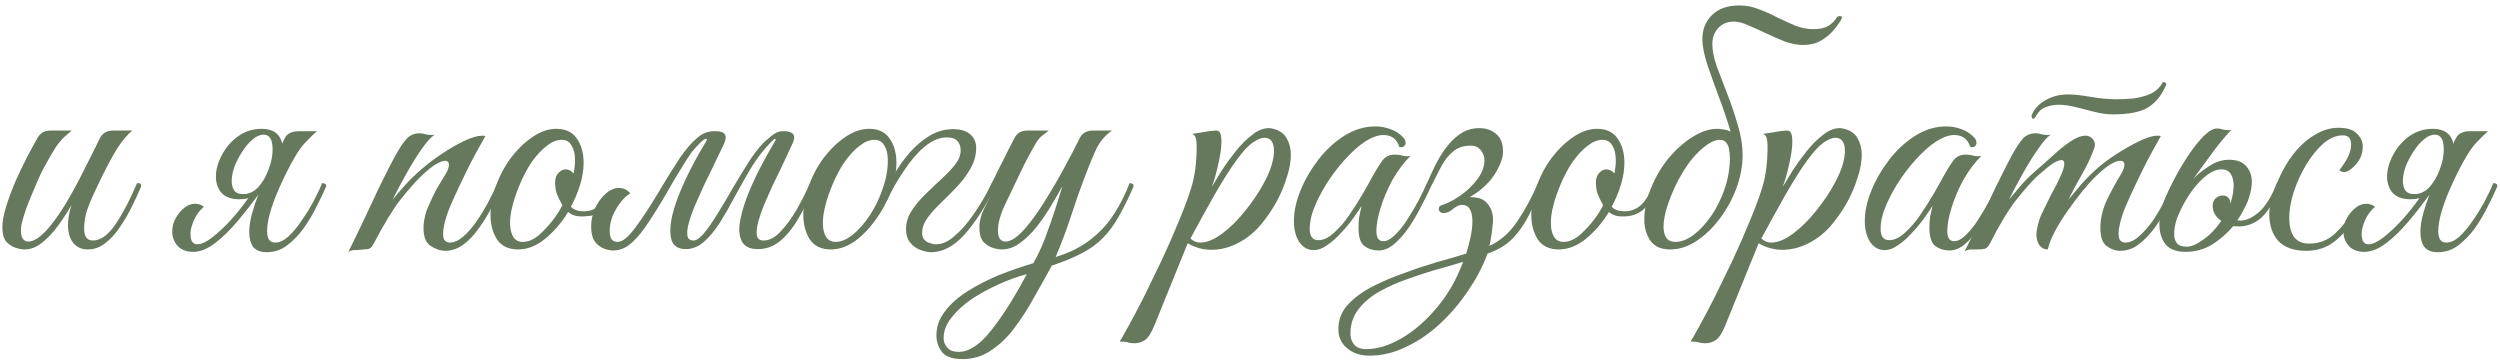 <?xml version="1.0" encoding="UTF-8"?> <svg xmlns="http://www.w3.org/2000/svg" width="451" height="65" viewBox="0 0 451 65" fill="none"><path d="M4.456 45C4.001 45 3.443 44.897 2.782 44.69C2.162 44.483 1.604 44.111 1.108 43.574C0.653 42.995 0.426 42.148 0.426 41.032C0.426 39.957 0.653 38.697 1.108 37.25C1.563 35.803 2.121 34.295 2.782 32.724C3.485 31.153 4.187 29.686 4.89 28.322C5.634 26.917 6.254 25.78 6.75 24.912C7.246 24.003 8.031 23.548 9.106 23.548H12.95C12.495 23.92 12.041 24.313 11.586 24.726C11.131 25.139 10.615 25.759 10.036 26.586C9.499 27.413 8.796 28.632 7.928 30.244C7.556 30.905 7.143 31.773 6.688 32.848C6.233 33.881 5.779 34.956 5.324 36.072C4.869 37.188 4.497 38.242 4.208 39.234C3.919 40.185 3.774 40.949 3.774 41.528C3.774 42.892 4.229 43.574 5.138 43.574C6.13 43.574 7.329 42.768 8.734 41.156C9.891 39.792 11.028 38.159 12.144 36.258C13.26 34.357 14.314 32.393 15.306 30.368C16.339 28.343 17.249 26.524 18.034 24.912C18.489 24.003 19.295 23.548 20.452 23.548H23.862C22.953 24.292 22.023 25.408 21.072 26.896C20.163 28.384 19.15 30.285 18.034 32.6C17.745 33.22 17.373 34.005 16.918 34.956C16.463 35.907 16.05 36.919 15.678 37.994C15.347 39.069 15.182 40.143 15.182 41.218C15.182 42.665 15.699 43.388 16.732 43.388C18.137 43.388 19.501 42.417 20.824 40.474C22.147 38.531 23.449 36.051 24.73 33.034C25.061 33.034 25.247 33.055 25.288 33.096C25.371 33.137 25.433 33.303 25.474 33.592C25.019 34.708 24.461 35.927 23.8 37.25C23.18 38.531 22.457 39.771 21.63 40.97C20.845 42.169 19.956 43.14 18.964 43.884C18.013 44.628 16.959 45 15.802 45C14.769 45 13.921 44.628 13.26 43.884C12.599 43.099 12.268 42.003 12.268 40.598C12.268 39.482 12.475 38.283 12.888 37.002C12.185 38.242 11.379 39.482 10.47 40.722C9.561 41.962 8.589 42.995 7.556 43.822C6.523 44.607 5.489 45 4.456 45Z" fill="#66795D"></path><path d="M35.601 44.07C36.304 44.07 37.172 43.677 38.205 42.892C39.28 42.065 40.396 41.032 41.553 39.792C42.711 38.511 43.785 37.167 44.777 35.762C44.281 35.886 43.765 35.948 43.227 35.948C41.739 35.948 40.644 35.555 39.941 34.77C39.28 33.985 38.949 33.013 38.949 31.856C38.949 30.616 39.301 29.335 40.003 28.012C40.706 26.648 41.677 25.511 42.917 24.602C44.199 23.693 45.625 23.238 47.195 23.238C49.262 23.238 50.502 24.127 50.915 25.904C51.039 25.573 51.184 25.263 51.349 24.974C51.597 24.478 51.928 24.147 52.341 23.982C52.755 23.775 53.251 23.672 53.829 23.672H57.177C56.805 23.961 56.103 24.643 55.069 25.718C54.077 26.751 52.92 28.611 51.597 31.298C51.143 32.207 50.647 33.282 50.109 34.522C49.572 35.762 49.117 37.023 48.745 38.304C48.373 39.585 48.187 40.722 48.187 41.714C48.187 43.078 48.663 43.76 49.613 43.76C50.399 43.76 51.184 43.409 51.969 42.706C52.796 41.962 53.581 41.032 54.325 39.916C55.111 38.8 55.834 37.643 56.495 36.444C57.157 35.204 57.694 34.067 58.107 33.034C58.603 33.034 58.851 33.22 58.851 33.592C58.397 34.667 57.818 35.886 57.115 37.25C56.454 38.614 55.669 39.937 54.759 41.218C53.85 42.458 52.837 43.491 51.721 44.318C50.647 45.103 49.448 45.496 48.125 45.496C46.968 45.496 46.141 45.165 45.645 44.504C45.191 43.843 44.963 42.975 44.963 41.9C44.963 40.867 45.129 39.751 45.459 38.552C45.79 37.353 46.183 36.175 46.637 35.018V35.08C45.397 36.775 44.116 38.407 42.793 39.978C41.471 41.549 40.127 42.851 38.763 43.884C37.399 44.917 36.097 45.434 34.857 45.434C33.659 45.434 32.729 45.083 32.067 44.38C31.406 43.677 31.075 42.789 31.075 41.714C31.075 40.887 31.282 40.102 31.695 39.358C32.109 38.614 32.625 37.994 33.245 37.498C33.865 37.002 34.506 36.754 35.167 36.754C35.457 36.754 35.725 36.795 35.973 36.878C36.263 36.961 36.531 37.105 36.779 37.312C35.994 37.973 35.395 38.779 34.981 39.73C34.568 40.681 34.361 41.507 34.361 42.21C34.361 42.706 34.444 43.14 34.609 43.512C34.816 43.884 35.147 44.07 35.601 44.07ZM43.847 35.018C44.881 35.018 45.79 34.605 46.575 33.778C47.361 32.91 47.981 31.856 48.435 30.616C48.931 29.335 49.179 28.115 49.179 26.958C49.179 25.181 48.642 24.292 47.567 24.292C46.906 24.292 46.245 24.581 45.583 25.16C44.922 25.697 44.302 26.421 43.723 27.33C43.145 28.198 42.669 29.107 42.297 30.058C41.967 31.009 41.801 31.877 41.801 32.662C41.801 33.323 41.946 33.881 42.235 34.336C42.566 34.791 43.103 35.018 43.847 35.018Z" fill="#66795D"></path><path d="M62.823 45.496C64.311 42.479 65.737 39.503 67.101 36.568C68.465 33.592 69.871 30.761 71.317 28.074C72.144 26.586 72.847 25.553 73.425 24.974C74.004 24.354 74.769 24.044 75.719 24.044C76.05 24.044 76.401 24.106 76.773 24.23C77.145 24.313 77.517 24.354 77.889 24.354C78.137 24.354 78.323 24.333 78.447 24.292C77.868 24.623 77.104 25.449 76.153 26.772C75.244 28.053 74.314 29.541 73.363 31.236C72.412 32.931 71.565 34.522 70.821 36.01C71.606 35.059 72.433 34.109 73.301 33.158C74.169 32.207 75.12 31.298 76.153 30.43C77.145 29.562 78.323 28.673 79.687 27.764C81.093 26.813 82.457 26.028 83.779 25.408C85.102 24.788 86.156 24.478 86.941 24.478C87.231 24.478 87.437 24.499 87.561 24.54C87.561 24.54 87.334 24.953 86.879 25.78C86.424 26.565 85.846 27.619 85.143 28.942C84.482 30.223 83.8 31.608 83.097 33.096C82.394 34.543 81.754 35.948 81.175 37.312C80.638 38.635 80.287 39.751 80.121 40.66C79.997 41.197 79.935 41.693 79.935 42.148C79.935 42.809 80.059 43.243 80.307 43.45C80.555 43.657 80.824 43.76 81.113 43.76C81.898 43.76 82.704 43.409 83.531 42.706C84.358 42.003 85.143 41.115 85.887 40.04C86.672 38.924 87.396 37.746 88.057 36.506C88.719 35.266 89.276 34.109 89.731 33.034C90.227 33.034 90.475 33.22 90.475 33.592C90.02 34.708 89.442 35.948 88.739 37.312C88.078 38.635 87.313 39.895 86.445 41.094C85.618 42.293 84.689 43.285 83.655 44.07C82.622 44.855 81.506 45.248 80.307 45.248C79.481 45.248 78.612 44.959 77.703 44.38C76.835 43.801 76.401 42.727 76.401 41.156C76.401 40.701 76.442 40.226 76.525 39.73C76.608 39.193 76.752 38.614 76.959 37.994C77.29 37.167 77.683 36.279 78.137 35.328C78.592 34.377 79.336 33.075 80.369 31.422C80.659 30.967 80.824 30.616 80.865 30.368C80.948 30.12 80.989 29.913 80.989 29.748C80.989 29.252 80.762 29.004 80.307 29.004C79.935 29.004 79.377 29.211 78.633 29.624C77.93 30.037 77.042 30.761 75.967 31.794C74.934 32.786 73.694 34.191 72.247 36.01C70.842 37.829 69.209 40.515 67.349 44.07C67.06 44.607 66.729 44.897 66.357 44.938C66.026 44.979 65.551 45.021 64.931 45.062C64.518 45.103 64.125 45.124 63.753 45.124C63.381 45.165 63.071 45.289 62.823 45.496Z" fill="#66795D"></path><path d="M108.448 38.118C107.787 38.531 107.167 38.8 106.588 38.924C106.01 39.007 105.431 39.048 104.852 39.048C103.902 39.048 103.116 38.779 102.496 38.242C101.339 40.143 99.954 41.755 98.342 43.078C96.772 44.359 95.139 45 93.444 45C91.75 45 90.489 44.401 89.662 43.202C88.877 41.962 88.484 40.474 88.484 38.738C88.484 37.126 88.794 35.452 89.414 33.716C90.076 31.815 90.985 30.079 92.142 28.508C93.341 26.937 94.643 25.677 96.048 24.726C97.495 23.734 98.921 23.238 100.326 23.238C102.021 23.238 103.261 23.817 104.046 24.974C104.873 26.131 105.286 27.599 105.286 29.376C105.286 30.616 105.08 31.918 104.666 33.282C104.253 34.646 103.695 35.989 102.992 37.312C103.53 37.849 104.294 38.118 105.286 38.118C105.658 38.118 106.03 38.077 106.402 37.994C106.774 37.911 107.208 37.725 107.704 37.436C107.952 37.436 108.138 37.519 108.262 37.684C108.386 37.849 108.448 37.994 108.448 38.118ZM94.312 43.636C95.263 43.636 96.214 43.243 97.164 42.458C98.115 41.631 98.983 40.701 99.768 39.668C100.554 38.635 101.112 37.746 101.442 37.002C100.781 35.803 100.388 34.915 100.264 34.336C100.182 33.716 100.14 33.261 100.14 32.972C100.14 32.187 100.347 31.587 100.76 31.174C101.174 30.761 101.587 30.554 102 30.554C102.579 30.554 103.075 30.802 103.488 31.298C103.571 30.843 103.633 30.43 103.674 30.058C103.716 29.645 103.736 29.252 103.736 28.88C103.736 27.805 103.53 26.937 103.116 26.276C102.744 25.573 102.145 25.222 101.318 25.222C100.45 25.222 99.541 25.594 98.59 26.338C97.64 27.082 96.73 28.074 95.862 29.314C95.036 30.554 94.312 31.939 93.692 33.468C93.155 34.749 92.742 35.969 92.452 37.126C92.163 38.242 92.018 39.275 92.018 40.226C92.018 41.259 92.204 42.086 92.576 42.706C92.948 43.326 93.527 43.636 94.312 43.636Z" fill="#66795D"></path><path d="M111.416 43.636C112.284 43.636 113.338 42.789 114.578 41.094C115.86 39.399 117.286 37.229 118.856 34.584C120.303 32.145 121.564 30.12 122.638 28.508C123.754 26.896 124.788 25.697 125.738 24.912C126.358 24.375 126.896 24.044 127.35 23.92C127.805 23.755 128.26 23.672 128.714 23.672H129.148C130.843 23.672 131.318 24.457 130.574 26.028L128.342 30.678C127.97 31.422 127.516 32.352 126.978 33.468C126.482 34.543 125.986 35.659 125.49 36.816C124.994 37.932 124.602 39.007 124.312 40.04C124.023 41.032 123.92 41.838 124.002 42.458C124.085 43.078 124.457 43.388 125.118 43.388C125.656 43.388 126.296 42.933 127.04 42.024C127.826 41.073 128.652 39.875 129.52 38.428C130.43 36.981 131.339 35.452 132.248 33.84C133.199 32.228 134.129 30.699 135.038 29.252C135.989 27.805 136.878 26.648 137.704 25.78C137.911 25.573 138.366 25.181 139.068 24.602C139.771 23.982 140.453 23.672 141.114 23.672H141.548C142.292 23.672 142.809 23.858 143.098 24.23C143.388 24.561 143.326 25.16 142.912 26.028L140.742 30.678C140.37 31.422 139.916 32.352 139.378 33.468C138.882 34.543 138.386 35.659 137.89 36.816C137.436 37.932 137.064 39.007 136.774 40.04C136.526 41.032 136.444 41.838 136.526 42.458C136.65 43.078 137.064 43.388 137.766 43.388C138.8 43.388 139.812 42.851 140.804 41.776C141.838 40.701 142.809 39.379 143.718 37.808C144.628 36.196 145.434 34.605 146.136 33.034C146.302 33.034 146.467 33.096 146.632 33.22C146.798 33.303 146.88 33.427 146.88 33.592C146.136 35.452 145.268 37.25 144.276 38.986C143.326 40.722 142.23 42.148 140.99 43.264C139.75 44.38 138.324 44.938 136.712 44.938C135.348 44.938 134.418 44.525 133.922 43.698C133.426 42.871 133.261 41.776 133.426 40.412C133.633 39.007 134.046 37.457 134.666 35.762C135.328 34.026 136.113 32.269 137.022 30.492C137.932 28.715 138.862 27.041 139.812 25.47C139.978 25.181 139.978 25.036 139.812 25.036C139.688 25.036 139.42 25.263 139.006 25.718C138.593 26.173 138.345 26.441 138.262 26.524C137.188 27.723 136.175 29.128 135.224 30.74C134.315 32.311 133.406 33.923 132.496 35.576C131.628 37.229 130.74 38.779 129.83 40.226C128.921 41.631 127.97 42.768 126.978 43.636C125.986 44.504 124.891 44.938 123.692 44.938C122.37 44.938 121.522 44.401 121.15 43.326C120.82 42.21 120.861 40.722 121.274 38.862C121.729 37.002 122.494 34.915 123.568 32.6C124.643 30.285 125.924 27.909 127.412 25.47C127.578 25.181 127.557 25.036 127.35 25.036C127.144 25.036 126.71 25.367 126.048 26.028C125.594 26.483 125.139 26.999 124.684 27.578C124.271 28.157 123.713 29.025 123.01 30.182C122.308 31.298 121.316 32.972 120.034 35.204C118.588 37.684 117.348 39.647 116.314 41.094C115.281 42.541 114.31 43.595 113.4 44.256C112.532 44.876 111.602 45.186 110.61 45.186C110.073 45.186 109.494 45.062 108.874 44.814C108.254 44.566 107.717 44.132 107.262 43.512C106.849 42.892 106.642 42.003 106.642 40.846C106.642 39.73 106.87 38.655 107.324 37.622C107.82 36.547 108.461 35.659 109.246 34.956C110.032 34.253 110.838 33.902 111.664 33.902C112.491 33.902 113.173 34.233 113.71 34.894C113.09 35.225 112.491 35.783 111.912 36.568C111.334 37.312 110.858 38.139 110.486 39.048C110.156 39.916 109.99 40.763 109.99 41.59C109.99 42.375 110.114 42.913 110.362 43.202C110.61 43.491 110.962 43.636 111.416 43.636Z" fill="#66795D"></path><path d="M156.756 23.238C158.451 23.238 159.691 23.817 160.476 24.974C161.303 26.131 161.716 27.599 161.716 29.376C161.716 30.988 161.385 32.703 160.724 34.522C160.063 36.299 159.153 37.994 157.996 39.606C156.88 41.177 155.619 42.479 154.214 43.512C152.809 44.504 151.362 45 149.874 45C148.179 45 146.919 44.401 146.092 43.202C145.307 41.962 144.914 40.474 144.914 38.738C144.914 37.126 145.224 35.452 145.844 33.716C146.505 31.815 147.415 30.079 148.572 28.508C149.771 26.937 151.073 25.677 152.478 24.726C153.925 23.734 155.351 23.238 156.756 23.238ZM150.742 43.636C151.734 43.636 152.767 43.202 153.842 42.334C154.958 41.425 155.991 40.247 156.942 38.8C157.893 37.353 158.657 35.762 159.236 34.026C159.856 32.29 160.166 30.575 160.166 28.88C160.166 27.805 159.959 26.937 159.546 26.276C159.174 25.573 158.575 25.222 157.748 25.222C156.88 25.222 155.971 25.594 155.02 26.338C154.069 27.082 153.16 28.074 152.292 29.314C151.465 30.554 150.742 31.939 150.122 33.468C149.585 34.749 149.171 35.969 148.882 37.126C148.593 38.242 148.448 39.275 148.448 40.226C148.448 41.259 148.634 42.086 149.006 42.706C149.378 43.326 149.957 43.636 150.742 43.636Z" fill="#66795D"></path><path d="M167.971 45.496C167.393 45.496 166.731 45.351 165.987 45.062C165.285 44.814 164.685 44.38 164.189 43.76C163.693 43.14 163.445 42.334 163.445 41.342C163.445 40.185 163.776 39.089 164.437 38.056C165.099 37.023 165.925 36.031 166.917 35.08C167.909 34.088 168.881 33.158 169.831 32.29C170.823 31.381 171.65 30.513 172.311 29.686C172.973 28.818 173.303 27.971 173.303 27.144C173.303 26.441 173.117 25.883 172.745 25.47C172.373 25.015 171.712 24.788 170.761 24.788C169.48 24.788 168.157 25.346 166.793 26.462C165.471 27.578 164.231 29.025 163.073 30.802C161.875 32.538 160.841 34.357 159.973 36.258L159.229 35.7C159.725 34.377 160.387 33.013 161.213 31.608C162.04 30.161 162.991 28.818 164.065 27.578C165.181 26.297 166.401 25.263 167.723 24.478C169.046 23.693 170.451 23.3 171.939 23.3C173.386 23.3 174.461 23.651 175.163 24.354C175.866 25.015 176.176 25.925 176.093 27.082C176.011 28.363 175.618 29.562 174.915 30.678C174.254 31.794 173.448 32.848 172.497 33.84C171.547 34.832 170.596 35.783 169.645 36.692C168.695 37.601 167.909 38.49 167.289 39.358C166.669 40.226 166.359 41.115 166.359 42.024C166.359 42.768 166.649 43.305 167.227 43.636C167.847 43.925 168.405 44.07 168.901 44.07C169.852 44.07 170.823 43.677 171.815 42.892C172.807 42.107 173.758 41.135 174.667 39.978C175.577 38.779 176.403 37.56 177.147 36.32C177.891 35.08 178.47 33.985 178.883 33.034C179.462 33.034 179.71 33.22 179.627 33.592C177.726 37.353 175.825 40.288 173.923 42.396C172.022 44.463 170.038 45.496 167.971 45.496Z" fill="#66795D"></path><path d="M173.64 64.778C171.821 64.778 170.581 64.344 169.92 63.476C169.259 62.608 168.928 61.616 168.928 60.5C168.928 58.929 169.445 57.483 170.478 56.16C171.47 54.837 172.813 53.639 174.508 52.564C176.203 51.489 178.083 50.518 180.15 49.65C182.217 48.823 184.304 48.1 186.412 47.48C187.197 46.116 187.921 44.566 188.582 42.83C189.243 41.053 189.843 39.337 190.38 37.684C190.917 35.989 191.351 34.605 191.682 33.53C191.186 34.439 190.545 35.555 189.76 36.878C189.016 38.159 188.169 39.42 187.218 40.66C186.267 41.9 185.234 42.933 184.118 43.76C183.043 44.587 181.907 45 180.708 45C180.253 45 179.695 44.897 179.034 44.69C178.414 44.483 177.856 44.111 177.36 43.574C176.905 42.995 176.678 42.148 176.678 41.032C176.678 39.957 176.947 38.862 177.484 37.746C178.063 36.63 178.703 35.266 179.406 33.654C179.323 33.654 179.22 33.613 179.096 33.53C178.972 33.406 178.91 33.241 178.91 33.034C178.993 32.869 179.199 32.455 179.53 31.794C179.861 31.091 180.253 30.306 180.708 29.438C181.163 28.529 181.597 27.661 182.01 26.834C182.423 26.007 182.754 25.367 183.002 24.912C183.457 24.003 184.242 23.548 185.358 23.548H189.202C188.913 23.796 188.541 24.085 188.086 24.416C187.673 24.705 187.28 25.16 186.908 25.78C185.792 27.681 184.821 29.521 183.994 31.298C183.167 33.034 182.279 34.894 181.328 36.878C180.873 37.829 180.543 38.697 180.336 39.482C180.129 40.267 180.026 40.949 180.026 41.528C180.026 42.892 180.481 43.574 181.39 43.574C182.382 43.574 183.581 42.768 184.986 41.156C186.143 39.792 187.301 38.18 188.458 36.32C189.657 34.419 190.793 32.476 191.868 30.492C192.984 28.467 193.955 26.607 194.782 24.912C195.237 24.003 196.043 23.548 197.2 23.548H200.61C199.411 24.375 198.481 25.449 197.82 26.772C197.2 28.095 196.497 29.789 195.712 31.856C194.844 34.129 194.017 36.485 193.232 38.924C192.447 41.321 191.517 43.801 190.442 46.364C193.005 45.579 195.133 44.504 196.828 43.14C198.564 41.776 199.969 40.226 201.044 38.49C202.16 36.754 203.069 34.935 203.772 33.034C204.268 33.034 204.516 33.22 204.516 33.592C203.565 35.783 202.656 37.622 201.788 39.11C200.961 40.598 200.031 41.859 198.998 42.892C198.006 43.925 196.766 44.835 195.278 45.62C193.831 46.405 191.992 47.17 189.76 47.914C188.768 49.733 187.714 51.613 186.598 53.556C185.523 55.54 184.345 57.379 183.064 59.074C181.824 60.769 180.419 62.133 178.848 63.166C177.319 64.241 175.583 64.778 173.64 64.778ZM172.958 63.476C174.818 63.476 176.761 62.195 178.786 59.632C180.811 57.111 182.961 53.721 185.234 49.464C183.622 49.877 181.948 50.477 180.212 51.262C178.476 52.047 176.843 52.936 175.314 53.928C173.826 54.961 172.607 56.077 171.656 57.276C170.705 58.475 170.23 59.715 170.23 60.996C170.23 61.657 170.457 62.236 170.912 62.732C171.325 63.228 172.007 63.476 172.958 63.476Z" fill="#66795D"></path><path d="M204.656 61.926C204.16 61.926 203.747 61.864 203.416 61.74C203.044 61.657 202.569 61.616 201.99 61.616C202.197 61.327 202.693 60.459 203.478 59.012C204.264 57.607 205.194 55.85 206.268 53.742C207.302 51.634 208.397 49.381 209.554 46.984C210.67 44.587 211.704 42.231 212.654 39.916C213.646 37.56 214.411 35.493 214.948 33.716C215.238 32.765 215.465 31.691 215.63 30.492C215.796 29.252 215.878 27.867 215.878 26.338C215.878 25.759 215.816 25.263 215.692 24.85C215.568 24.437 215.341 24.209 215.01 24.168L218.11 23.672C218.358 23.631 218.586 23.61 218.792 23.61C218.999 23.569 219.185 23.548 219.35 23.548C219.722 23.548 219.97 23.693 220.094 23.982C220.26 24.23 220.342 24.767 220.342 25.594C220.342 26.627 220.156 27.95 219.784 29.562C219.454 31.133 219.061 32.517 218.606 33.716C219.061 32.972 219.64 32.021 220.342 30.864C221.086 29.707 221.934 28.529 222.884 27.33C223.835 26.131 224.827 25.139 225.86 24.354C226.894 23.527 227.906 23.114 228.898 23.114C229.105 23.114 229.374 23.155 229.704 23.238C230.862 23.527 231.668 24.106 232.122 24.974C232.618 25.801 232.866 26.793 232.866 27.95C232.866 29.19 232.618 30.554 232.122 32.042C231.668 33.53 231.048 34.997 230.262 36.444C229.477 37.849 228.609 39.131 227.658 40.288C226.501 41.735 225.116 42.892 223.504 43.76C221.892 44.628 220.239 45.062 218.544 45.062C217.015 45.062 215.589 44.669 214.266 43.884L208.252 58.702C207.674 60.107 207.095 60.996 206.516 61.368C205.938 61.74 205.318 61.926 204.656 61.926ZM216.56 43.76C217.718 43.76 219.02 43.223 220.466 42.148C221.913 41.073 223.298 39.709 224.62 38.056C225.984 36.361 227.121 34.667 228.03 32.972C228.65 31.815 229.105 30.761 229.394 29.81C229.684 28.818 229.828 27.971 229.828 27.268C229.828 25.656 229.25 24.85 228.092 24.85C227.555 24.85 226.852 25.139 225.984 25.718C225.158 26.297 224.186 27.351 223.07 28.88C221.872 30.533 220.549 32.621 219.102 35.142C217.697 37.622 216.25 40.247 214.762 43.016C215.258 43.512 215.858 43.76 216.56 43.76Z" fill="#66795D"></path><path d="M248.673 45.186C247.722 45.186 246.875 44.917 246.131 44.38C245.428 43.843 245.077 42.747 245.077 41.094C245.077 40.391 245.118 39.73 245.201 39.11C245.325 38.49 245.469 37.829 245.635 37.126C245.263 37.746 244.746 38.511 244.085 39.42C243.423 40.329 242.679 41.218 241.853 42.086C241.067 42.954 240.241 43.677 239.373 44.256C238.546 44.835 237.761 45.124 237.017 45.124C235.942 45.124 235.074 44.649 234.413 43.698C233.751 42.706 233.421 41.425 233.421 39.854C233.421 38.159 233.813 36.341 234.599 34.398C235.384 32.455 236.459 30.595 237.823 28.818C239.187 27.041 240.757 25.594 242.535 24.478C244.312 23.362 246.172 22.804 248.115 22.804C249.065 22.804 249.975 22.969 250.843 23.3C251.711 23.589 252.475 24.085 253.137 24.788C253.426 25.077 253.571 25.408 253.571 25.78C253.571 26.028 253.467 26.235 253.261 26.4C253.054 26.565 252.785 26.607 252.455 26.524C252 25.077 251.029 24.354 249.541 24.354C248.838 24.354 248.032 24.581 247.123 25.036C246.007 25.615 244.808 26.545 243.527 27.826C242.287 29.066 241.109 30.492 239.993 32.104C238.918 33.675 238.029 35.266 237.327 36.878C236.624 38.49 236.273 39.957 236.273 41.28C236.273 42.644 236.789 43.326 237.823 43.326C238.732 43.326 239.662 42.892 240.613 42.024C241.605 41.156 242.535 40.081 243.403 38.8C244.312 37.477 245.139 36.175 245.883 34.894C246.627 33.613 247.205 32.579 247.619 31.794C248.239 30.678 248.817 29.748 249.355 29.004C249.892 28.26 250.657 27.888 251.649 27.888C252.103 27.888 252.558 27.95 253.013 28.074C253.467 28.198 253.943 28.219 254.439 28.136C253.199 29.376 252.103 30.843 251.153 32.538C250.243 34.233 249.541 35.907 249.045 37.56C248.549 39.172 248.301 40.536 248.301 41.652C248.301 42.892 248.714 43.512 249.541 43.512C250.202 43.512 250.905 43.14 251.649 42.396C252.434 41.652 253.178 40.722 253.881 39.606C254.625 38.449 255.307 37.291 255.927 36.134C256.547 34.935 257.043 33.902 257.415 33.034C257.621 33.034 257.787 33.055 257.911 33.096C258.076 33.137 258.159 33.303 258.159 33.592C258.117 33.757 258.035 33.943 257.911 34.15C257.828 34.315 257.683 34.625 257.477 35.08C257.146 35.741 256.691 36.63 256.113 37.746C255.534 38.862 254.852 39.999 254.067 41.156C253.281 42.272 252.434 43.223 251.525 44.008C250.615 44.793 249.665 45.186 248.673 45.186Z" fill="#66795D"></path><path d="M257.439 33.034C257.811 32.166 258.266 31.174 258.803 30.058C259.341 28.942 259.981 27.867 260.725 26.834C261.511 25.759 262.399 24.871 263.391 24.168C264.425 23.465 265.582 23.114 266.863 23.114C268.103 23.114 269.116 23.465 269.901 24.168C270.728 24.829 271.141 25.883 271.141 27.33C271.141 28.487 270.645 29.851 269.653 31.422C268.661 32.993 267.153 34.377 265.127 35.576C266.657 35.535 267.731 35.927 268.351 36.754C269.013 37.539 269.343 38.511 269.343 39.668C269.343 39.957 269.302 40.412 269.219 41.032C269.178 41.652 269.095 42.293 268.971 42.954C268.889 43.574 268.785 44.049 268.661 44.38C270.645 43.471 272.319 42.003 273.683 39.978C275.089 37.911 276.349 35.597 277.465 33.034C277.961 33.034 278.209 33.22 278.209 33.592C277.383 35.576 276.556 37.374 275.729 38.986C274.903 40.598 273.911 41.983 272.753 43.14C271.637 44.256 270.17 45.124 268.351 45.744C267.525 48.017 266.367 50.229 264.879 52.378C263.433 54.569 261.759 56.553 259.857 58.33C257.956 60.107 255.91 61.513 253.719 62.546C251.529 63.621 249.317 64.158 247.085 64.158C245.391 64.158 244.027 63.703 242.993 62.794C241.96 61.926 241.443 60.789 241.443 59.384C241.443 57.607 242.063 56.077 243.303 54.796C244.502 53.556 246.011 52.481 247.829 51.572C249.648 50.663 251.467 49.898 253.285 49.278C255.145 48.575 257.047 47.935 258.989 47.356C260.932 46.819 262.771 46.281 264.507 45.744C264.755 44.959 265.003 44.029 265.251 42.954C265.499 41.838 265.623 40.805 265.623 39.854C265.623 38.945 265.458 38.221 265.127 37.684C264.797 37.105 264.197 36.878 263.329 37.002C262.875 37.167 262.399 37.457 261.903 37.87C261.449 38.242 260.953 38.428 260.415 38.428C260.126 38.428 259.899 38.345 259.733 38.18C259.609 38.015 259.547 37.849 259.547 37.684C259.547 37.353 259.733 37.126 260.105 37.002C261.18 36.671 262.296 36.093 263.453 35.266C264.652 34.439 265.665 33.468 266.491 32.352C267.359 31.236 267.793 30.079 267.793 28.88C267.793 28.26 267.587 27.681 267.173 27.144C266.76 26.565 266.14 26.276 265.313 26.276C264.073 26.276 263.04 26.607 262.213 27.268C261.387 27.929 260.663 28.818 260.043 29.934C259.465 31.05 258.845 32.269 258.183 33.592C257.687 33.592 257.439 33.406 257.439 33.034ZM246.465 62.98C248.449 62.98 250.557 62.339 252.789 61.058C255.021 59.777 257.129 57.958 259.113 55.602C261.139 53.246 262.751 50.456 263.949 47.232C262.213 47.769 260.436 48.286 258.617 48.782C256.84 49.319 255.166 49.877 253.595 50.456C252.066 50.993 250.537 51.675 249.007 52.502C247.437 53.37 246.155 54.424 245.163 55.664C244.13 56.945 243.613 58.454 243.613 60.19C243.613 60.975 243.841 61.637 244.295 62.174C244.75 62.711 245.473 62.98 246.465 62.98Z" fill="#66795D"></path><path d="M281.2 45C279.506 45 278.245 44.401 277.418 43.202C276.633 41.962 276.24 40.474 276.24 38.738C276.24 37.126 276.55 35.452 277.17 33.716C277.832 31.815 278.741 30.079 279.898 28.508C281.097 26.937 282.399 25.677 283.804 24.726C285.251 23.734 286.677 23.238 288.082 23.238C289.777 23.238 291.017 23.817 291.802 24.974C292.629 26.131 293.042 27.599 293.042 29.376C293.042 30.616 292.836 31.918 292.422 33.282C292.009 34.646 291.451 35.989 290.748 37.312C291.286 37.849 292.05 38.118 293.042 38.118C294.2 38.118 295.192 37.746 296.018 37.002C296.845 36.258 297.651 34.935 298.436 33.034C298.932 33.034 299.18 33.22 299.18 33.592C298.395 35.493 297.486 36.899 296.452 37.808C295.46 38.676 294.179 39.089 292.608 39.048C291.658 39.048 290.872 38.779 290.252 38.242C289.095 40.143 287.71 41.755 286.098 43.078C284.528 44.359 282.895 45 281.2 45ZM282.068 43.636C283.019 43.636 283.97 43.243 284.92 42.458C285.871 41.631 286.739 40.701 287.524 39.668C288.31 38.635 288.868 37.746 289.198 37.002C288.537 35.803 288.144 34.915 288.02 34.336C287.938 33.716 287.896 33.261 287.896 32.972C287.896 32.187 288.103 31.587 288.516 31.174C288.93 30.761 289.343 30.554 289.756 30.554C290.335 30.554 290.831 30.802 291.244 31.298C291.327 30.843 291.389 30.43 291.43 30.058C291.472 29.645 291.492 29.252 291.492 28.88C291.492 27.805 291.286 26.937 290.872 26.276C290.5 25.573 289.901 25.222 289.074 25.222C288.206 25.222 287.297 25.594 286.346 26.338C285.396 27.082 284.486 28.074 283.618 29.314C282.792 30.554 282.068 31.939 281.448 33.468C280.911 34.749 280.498 35.969 280.208 37.126C279.919 38.242 279.774 39.275 279.774 40.226C279.774 41.259 279.96 42.086 280.332 42.706C280.704 43.326 281.283 43.636 282.068 43.636Z" fill="#66795D"></path><path d="M331.414 3.088C331.496 2.964 331.641 2.902 331.848 2.902C332.178 2.902 332.323 2.985 332.282 3.15C332.282 3.274 332.199 3.481 332.034 3.77C331.703 4.307 331.228 4.927 330.608 5.63C330.029 6.291 329.305 6.87 328.438 7.366C327.569 7.862 326.516 8.11 325.276 8.11C324.242 8.11 323.147 7.903 321.99 7.49C320.874 7.035 319.737 6.539 318.579 6.002C317.463 5.465 316.41 4.989 315.418 4.576C314.426 4.121 313.558 3.894 312.814 3.894C311.615 3.894 310.664 4.287 309.962 5.072C309.259 5.816 308.908 6.787 308.908 7.986C308.908 9.102 309.176 10.445 309.714 12.016C310.292 13.545 310.933 15.219 311.635 17.038C312.338 18.815 312.958 20.655 313.496 22.556C314.074 24.416 314.364 26.235 314.364 28.012C314.364 29.955 313.991 31.939 313.247 33.964C312.503 35.948 311.491 37.787 310.21 39.482C308.97 41.135 307.564 42.479 305.993 43.512C304.464 44.504 302.894 45 301.282 45C299.67 45 298.491 44.483 297.747 43.45C297.003 42.375 296.632 41.073 296.632 39.544C296.632 37.684 297.066 35.741 297.934 33.716C298.719 31.815 299.752 30.079 301.034 28.508C302.356 26.937 303.782 25.677 305.312 24.726C306.841 23.734 308.35 23.238 309.838 23.238C310.168 23.238 310.52 23.279 310.892 23.362C311.305 23.403 311.739 23.527 312.194 23.734C311.615 21.75 310.933 19.725 310.148 17.658C309.362 15.55 308.66 13.587 308.04 11.768C307.42 9.908 307.109 8.317 307.109 6.994C307.109 5.299 307.688 3.873 308.846 2.716C310.003 1.559 311.656 0.98 313.806 0.98C315.004 0.98 316.161 1.207 317.277 1.662C318.435 2.075 319.551 2.571 320.626 3.15C321.742 3.687 322.837 4.183 323.911 4.638C324.986 5.051 326.061 5.258 327.135 5.258C328.251 5.258 329.14 5.072 329.802 4.7C330.463 4.287 331 3.749 331.414 3.088ZM312.07 28.446C312.07 28.074 312.028 27.64 311.945 27.144C311.904 26.607 311.739 26.152 311.45 25.78C311.202 25.408 310.788 25.222 310.21 25.222C309.218 25.222 307.978 25.925 306.49 27.33C305.002 28.735 303.596 30.781 302.273 33.468C301.612 34.873 301.075 36.237 300.661 37.56C300.289 38.841 300.104 39.957 300.104 40.908C300.104 41.735 300.269 42.396 300.6 42.892C300.93 43.388 301.488 43.636 302.273 43.636C303.307 43.636 304.381 43.223 305.497 42.396C306.655 41.528 307.729 40.371 308.721 38.924C309.713 37.477 310.519 35.845 311.139 34.026C311.759 32.207 312.07 30.347 312.07 28.446Z" fill="#66795D"></path><path d="M307.647 61.926C307.151 61.926 306.737 61.864 306.407 61.74C306.035 61.657 305.559 61.616 304.981 61.616C305.187 61.327 305.683 60.459 306.469 59.012C307.254 57.607 308.184 55.85 309.259 53.742C310.292 51.634 311.387 49.381 312.545 46.984C313.661 44.587 314.694 42.231 315.645 39.916C316.637 37.56 317.401 35.493 317.939 33.716C318.228 32.765 318.455 31.691 318.621 30.492C318.786 29.252 318.869 27.867 318.869 26.338C318.869 25.759 318.807 25.263 318.683 24.85C318.559 24.437 318.331 24.209 318.001 24.168L321.101 23.672C321.349 23.631 321.576 23.61 321.783 23.61C321.989 23.569 322.175 23.548 322.341 23.548C322.713 23.548 322.961 23.693 323.085 23.982C323.25 24.23 323.333 24.767 323.333 25.594C323.333 26.627 323.147 27.95 322.775 29.562C322.444 31.133 322.051 32.517 321.597 33.716C322.051 32.972 322.63 32.021 323.333 30.864C324.077 29.707 324.924 28.529 325.875 27.33C326.825 26.131 327.817 25.139 328.851 24.354C329.884 23.527 330.897 23.114 331.889 23.114C332.095 23.114 332.364 23.155 332.695 23.238C333.852 23.527 334.658 24.106 335.113 24.974C335.609 25.801 335.857 26.793 335.857 27.95C335.857 29.19 335.609 30.554 335.113 32.042C334.658 33.53 334.038 34.997 333.253 36.444C332.467 37.849 331.599 39.131 330.649 40.288C329.491 41.735 328.107 42.892 326.495 43.76C324.883 44.628 323.229 45.062 321.535 45.062C320.005 45.062 318.579 44.669 317.257 43.884L311.243 58.702C310.664 60.107 310.085 60.996 309.507 61.368C308.928 61.74 308.308 61.926 307.647 61.926ZM319.551 43.76C320.708 43.76 322.01 43.223 323.457 42.148C324.903 41.073 326.288 39.709 327.611 38.056C328.975 36.361 330.111 34.667 331.021 32.972C331.641 31.815 332.095 30.761 332.385 29.81C332.674 28.818 332.819 27.971 332.819 27.268C332.819 25.656 332.24 24.85 331.083 24.85C330.545 24.85 329.843 25.139 328.975 25.718C328.148 26.297 327.177 27.351 326.061 28.88C324.862 30.533 323.539 32.621 322.093 35.142C320.687 37.622 319.241 40.247 317.753 43.016C318.249 43.512 318.848 43.76 319.551 43.76Z" fill="#66795D"></path><path d="M351.663 45.186C350.712 45.186 349.865 44.917 349.121 44.38C348.418 43.843 348.067 42.747 348.067 41.094C348.067 40.391 348.108 39.73 348.191 39.11C348.315 38.49 348.459 37.829 348.625 37.126C348.253 37.746 347.736 38.511 347.075 39.42C346.413 40.329 345.669 41.218 344.843 42.086C344.057 42.954 343.231 43.677 342.363 44.256C341.536 44.835 340.751 45.124 340.007 45.124C338.932 45.124 338.064 44.649 337.403 43.698C336.741 42.706 336.411 41.425 336.411 39.854C336.411 38.159 336.803 36.341 337.589 34.398C338.374 32.455 339.449 30.595 340.813 28.818C342.177 27.041 343.747 25.594 345.525 24.478C347.302 23.362 349.162 22.804 351.105 22.804C352.055 22.804 352.965 22.969 353.833 23.3C354.701 23.589 355.465 24.085 356.127 24.788C356.416 25.077 356.561 25.408 356.561 25.78C356.561 26.028 356.457 26.235 356.251 26.4C356.044 26.565 355.775 26.607 355.445 26.524C354.99 25.077 354.019 24.354 352.531 24.354C351.828 24.354 351.022 24.581 350.113 25.036C348.997 25.615 347.798 26.545 346.517 27.826C345.277 29.066 344.099 30.492 342.983 32.104C341.908 33.675 341.019 35.266 340.317 36.878C339.614 38.49 339.263 39.957 339.263 41.28C339.263 42.644 339.779 43.326 340.813 43.326C341.722 43.326 342.652 42.892 343.603 42.024C344.595 41.156 345.525 40.081 346.393 38.8C347.302 37.477 348.129 36.175 348.873 34.894C349.617 33.613 350.195 32.579 350.609 31.794C351.229 30.678 351.807 29.748 352.345 29.004C352.882 28.26 353.647 27.888 354.639 27.888C355.093 27.888 355.548 27.95 356.003 28.074C356.457 28.198 356.933 28.219 357.429 28.136C356.189 29.376 355.093 30.843 354.143 32.538C353.233 34.233 352.531 35.907 352.035 37.56C351.539 39.172 351.291 40.536 351.291 41.652C351.291 42.892 351.704 43.512 352.531 43.512C353.192 43.512 353.895 43.14 354.639 42.396C355.424 41.652 356.168 40.722 356.871 39.606C357.615 38.449 358.297 37.291 358.917 36.134C359.537 34.935 360.033 33.902 360.405 33.034C360.611 33.034 360.777 33.055 360.901 33.096C361.066 33.137 361.149 33.303 361.149 33.592C361.107 33.757 361.025 33.943 360.901 34.15C360.818 34.315 360.673 34.625 360.467 35.08C360.136 35.741 359.681 36.63 359.103 37.746C358.524 38.862 357.842 39.999 357.057 41.156C356.271 42.272 355.424 43.223 354.515 44.008C353.605 44.793 352.655 45.186 351.663 45.186Z" fill="#66795D"></path><path d="M381.2 20.634C380.166 20.634 379.071 20.489 377.914 20.2C376.798 19.911 375.661 19.621 374.504 19.332C373.388 19.043 372.334 18.898 371.342 18.898C370.515 18.898 369.75 19.043 369.048 19.332C368.345 19.58 367.766 20.097 367.312 20.882L367.126 21.192C367.002 21.357 366.898 21.44 366.816 21.44C366.733 21.44 366.65 21.378 366.568 21.254C366.485 21.13 366.464 20.985 366.506 20.82C366.96 19.663 367.787 18.753 368.986 18.092C370.184 17.389 371.548 17.038 373.078 17.038C374.152 17.038 375.516 17.183 377.17 17.472C378.864 17.761 380.394 17.906 381.758 17.906C382.626 17.906 383.597 17.865 384.672 17.782C385.788 17.658 386.842 17.389 387.834 16.976C388.867 16.521 389.652 15.798 390.19 14.806C390.603 14.806 390.81 14.951 390.81 15.24C390.024 17.1 388.95 18.464 387.586 19.332C386.222 20.2 384.093 20.634 381.2 20.634ZM356.523 45C356.069 45 355.697 45 355.408 45C355.077 45.041 354.746 45.145 354.415 45.31C355.945 42.375 357.392 39.441 358.756 36.506C360.12 33.53 361.504 30.719 362.91 28.074C363.736 26.586 364.418 25.553 364.956 24.974C365.534 24.354 366.299 24.044 367.25 24.044C367.58 24.044 367.931 24.106 368.303 24.23C368.675 24.313 369.048 24.354 369.42 24.354C369.668 24.354 369.854 24.333 369.978 24.292C369.399 24.623 368.655 25.449 367.746 26.772C366.836 28.053 365.906 29.541 364.956 31.236C364.005 32.931 363.158 34.522 362.414 36.01C363.199 35.059 364.005 34.109 364.832 33.158C365.7 32.207 366.65 31.298 367.684 30.43C368.593 29.645 369.544 28.797 370.536 27.888C371.569 26.937 372.582 26.131 373.574 25.47C374.566 24.809 375.434 24.478 376.178 24.478C376.467 24.478 376.653 24.499 376.736 24.54C377.521 24.871 377.914 25.408 377.914 26.152C377.914 26.4 377.81 26.772 377.604 27.268C377.066 28.673 376.364 30.12 375.496 31.608C374.669 33.055 373.883 34.522 373.139 36.01C373.759 35.266 374.524 34.357 375.434 33.282C376.384 32.207 377.335 31.257 378.286 30.43C379.195 29.603 380.352 28.735 381.758 27.826C383.163 26.917 384.547 26.131 385.911 25.47C387.275 24.809 388.371 24.478 389.198 24.478C389.487 24.478 389.694 24.499 389.818 24.54C389.818 24.54 389.59 24.953 389.135 25.78C388.681 26.565 388.102 27.619 387.4 28.942C386.738 30.223 386.056 31.608 385.354 33.096C384.651 34.543 384.01 35.948 383.432 37.312C382.894 38.635 382.543 39.751 382.378 40.66C382.254 41.197 382.191 41.693 382.191 42.148C382.191 42.809 382.316 43.243 382.564 43.45C382.812 43.657 383.08 43.76 383.37 43.76C384.196 43.76 385.002 43.409 385.788 42.706C386.614 42.003 387.42 41.115 388.206 40.04C388.991 38.924 389.694 37.746 390.314 36.506C390.975 35.266 391.533 34.109 391.988 33.034C392.484 33.034 392.732 33.22 392.732 33.592C392.277 34.708 391.698 35.948 390.996 37.312C390.334 38.635 389.57 39.895 388.702 41.094C387.834 42.293 386.883 43.285 385.85 44.07C384.816 44.855 383.7 45.248 382.502 45.248C381.634 45.248 380.807 44.959 380.022 44.38C379.278 43.801 378.906 42.727 378.906 41.156C378.906 39.461 379.298 37.767 380.083 36.072C380.91 34.377 381.758 32.827 382.626 31.422C383.039 30.719 383.246 30.161 383.246 29.748C383.246 29.252 382.998 29.004 382.502 29.004C382.088 29.004 381.51 29.211 380.766 29.624C380.063 30.037 379.174 30.761 378.1 31.794C377.438 32.414 376.653 33.282 375.743 34.398C374.875 35.473 373.987 36.651 373.078 37.932C372.168 39.213 371.383 40.474 370.721 41.714C370.06 42.954 369.626 44.049 369.42 45C368.8 45 368.304 44.752 367.932 44.256C367.56 43.719 367.374 43.099 367.374 42.396C367.374 42.272 367.374 42.148 367.374 42.024C367.374 41.9 367.394 41.755 367.436 41.59C367.642 40.309 367.973 39.234 368.428 38.366C368.882 37.457 369.399 36.403 369.978 35.204C370.267 34.667 370.598 34.047 370.97 33.344C371.342 32.6 371.672 31.897 371.962 31.236C372.251 30.533 372.396 29.955 372.396 29.5C372.396 29.087 372.23 28.88 371.9 28.88C371.528 28.88 371.031 29.066 370.411 29.438C369.833 29.81 369.275 30.244 368.738 30.74C368.2 31.195 367.787 31.546 367.497 31.794C366.464 32.786 365.204 34.212 363.716 36.072C362.269 37.932 360.677 40.577 358.941 44.008C358.693 44.463 358.404 44.752 358.074 44.876C357.743 44.959 357.226 45 356.523 45Z" fill="#66795D"></path><path d="M405.056 37.25C404.643 38.118 404.168 38.945 403.63 39.73C403.796 39.771 403.982 39.792 404.188 39.792C405.18 39.792 406.276 39.296 407.474 38.304C408.673 37.271 409.768 35.514 410.76 33.034C411.256 33.034 411.504 33.22 411.504 33.592C410.264 36.403 409.045 38.325 407.846 39.358C406.648 40.35 405.325 40.846 403.878 40.846C403.506 40.846 403.176 40.825 402.886 40.784C401.77 42.107 400.489 43.223 399.042 44.132C397.596 45 396.004 45.434 394.268 45.434C392.574 45.434 391.354 44.959 390.61 44.008C389.908 43.057 389.556 41.879 389.556 40.474C389.556 39.647 389.66 38.841 389.866 38.056C390.073 37.271 390.321 36.485 390.61 35.7C391.024 34.708 391.602 33.509 392.346 32.104C393.09 30.699 393.917 29.314 394.826 27.95C395.736 26.586 396.645 25.449 397.554 24.54C398.464 23.631 399.27 23.176 399.972 23.176C400.303 23.176 400.654 23.238 401.026 23.362C401.398 23.445 401.791 23.486 402.204 23.486C402.37 23.486 402.514 23.465 402.638 23.424C402.39 23.548 401.998 23.941 401.46 24.602C400.923 25.222 400.303 25.987 399.6 26.896C398.939 27.805 398.257 28.735 397.554 29.686C396.852 30.637 396.232 31.484 395.694 32.228C396.397 31.484 397.327 30.74 398.484 29.996C399.642 29.211 400.861 28.818 402.142 28.818C403.548 28.818 404.581 29.211 405.242 29.996C405.904 30.781 406.234 31.711 406.234 32.786C406.234 33.53 406.11 34.315 405.862 35.142C405.656 35.927 405.387 36.63 405.056 37.25ZM399.166 37.126C399.166 36.547 399.352 36.093 399.724 35.762C400.096 35.431 400.51 35.266 400.964 35.266C401.419 35.266 401.75 35.39 401.956 35.638C402.204 35.886 402.328 36.175 402.328 36.506C402.328 36.63 402.328 36.733 402.328 36.816C402.576 36.113 402.742 35.473 402.824 34.894C402.907 34.315 402.948 33.84 402.948 33.468C402.948 32.641 402.783 31.959 402.452 31.422C402.122 30.843 401.543 30.554 400.716 30.554C399.683 30.554 398.546 31.133 397.306 32.29C396.066 33.447 394.95 34.935 393.958 36.754C393.338 37.911 392.884 38.924 392.594 39.792C392.346 40.66 392.222 41.487 392.222 42.272C392.222 42.933 392.388 43.471 392.718 43.884C393.049 44.297 393.648 44.504 394.516 44.504C395.302 44.504 396.273 44.091 397.43 43.264C398.629 42.437 399.724 41.301 400.716 39.854C399.683 39.11 399.166 38.201 399.166 37.126Z" fill="#66795D"></path><path d="M416.076 45.248C413.803 45.248 412.108 44.649 410.992 43.45C409.917 42.251 409.38 40.639 409.38 38.614C409.38 37.663 409.566 36.568 409.938 35.328C410.31 34.088 410.806 32.827 411.426 31.546C412.046 30.265 412.728 29.128 413.472 28.136C414.671 26.524 415.993 25.284 417.44 24.416C418.887 23.507 420.354 23.052 421.842 23.052C423.413 23.052 424.529 23.403 425.19 24.106C425.893 24.767 426.244 25.553 426.244 26.462C426.244 27.33 426.037 28.115 425.624 28.818C425.211 29.479 424.735 30.017 424.198 30.43C423.702 30.843 423.268 31.05 422.896 31.05C422.565 31.05 422.276 30.926 422.028 30.678C422.359 30.265 422.71 29.769 423.082 29.19C423.454 28.611 423.723 28.053 423.888 27.516C424.053 27.02 424.136 26.524 424.136 26.028C424.136 24.953 423.64 24.416 422.648 24.416C421.449 24.416 420.271 24.912 419.114 25.904C417.998 26.896 416.965 28.177 416.014 29.748C415.105 31.277 414.361 32.91 413.782 34.646C413.245 36.341 412.976 37.911 412.976 39.358C412.976 40.681 413.245 41.776 413.782 42.644C414.361 43.512 415.291 43.946 416.572 43.946C418.391 43.946 419.941 43.347 421.222 42.148C422.545 40.908 423.723 39.42 424.756 37.684C425.087 37.684 425.252 38.035 425.252 38.738C424.136 40.639 422.813 42.21 421.284 43.45C419.796 44.649 418.06 45.248 416.076 45.248Z" fill="#66795D"></path><path d="M427.279 44.07C427.982 44.07 428.85 43.677 429.883 42.892C430.958 42.065 432.074 41.032 433.231 39.792C434.388 38.511 435.463 37.167 436.455 35.762C435.959 35.886 435.442 35.948 434.905 35.948C433.417 35.948 432.322 35.555 431.619 34.77C430.958 33.985 430.627 33.013 430.627 31.856C430.627 30.616 430.978 29.335 431.681 28.012C432.384 26.648 433.355 25.511 434.595 24.602C435.876 23.693 437.302 23.238 438.873 23.238C440.94 23.238 442.18 24.127 442.593 25.904C442.717 25.573 442.862 25.263 443.027 24.974C443.275 24.478 443.606 24.147 444.019 23.982C444.432 23.775 444.928 23.672 445.507 23.672H448.855C448.483 23.961 447.78 24.643 446.747 25.718C445.755 26.751 444.598 28.611 443.275 31.298C442.82 32.207 442.324 33.282 441.787 34.522C441.25 35.762 440.795 37.023 440.423 38.304C440.051 39.585 439.865 40.722 439.865 41.714C439.865 43.078 440.34 43.76 441.291 43.76C442.076 43.76 442.862 43.409 443.647 42.706C444.474 41.962 445.259 41.032 446.003 39.916C446.788 38.8 447.512 37.643 448.173 36.444C448.834 35.204 449.372 34.067 449.785 33.034C450.281 33.034 450.529 33.22 450.529 33.592C450.074 34.667 449.496 35.886 448.793 37.25C448.132 38.614 447.346 39.937 446.437 41.218C445.528 42.458 444.515 43.491 443.399 44.318C442.324 45.103 441.126 45.496 439.803 45.496C438.646 45.496 437.819 45.165 437.323 44.504C436.868 43.843 436.641 42.975 436.641 41.9C436.641 40.867 436.806 39.751 437.137 38.552C437.468 37.353 437.86 36.175 438.315 35.018V35.08C437.075 36.775 435.794 38.407 434.471 39.978C433.148 41.549 431.805 42.851 430.441 43.884C429.077 44.917 427.775 45.434 426.535 45.434C425.336 45.434 424.406 45.083 423.745 44.38C423.084 43.677 422.753 42.789 422.753 41.714C422.753 40.887 422.96 40.102 423.373 39.358C423.786 38.614 424.303 37.994 424.923 37.498C425.543 37.002 426.184 36.754 426.845 36.754C427.134 36.754 427.403 36.795 427.651 36.878C427.94 36.961 428.209 37.105 428.457 37.312C427.672 37.973 427.072 38.779 426.659 39.73C426.246 40.681 426.039 41.507 426.039 42.21C426.039 42.706 426.122 43.14 426.287 43.512C426.494 43.884 426.824 44.07 427.279 44.07ZM435.525 35.018C436.558 35.018 437.468 34.605 438.253 33.778C439.038 32.91 439.658 31.856 440.113 30.616C440.609 29.335 440.857 28.115 440.857 26.958C440.857 25.181 440.32 24.292 439.245 24.292C438.584 24.292 437.922 24.581 437.261 25.16C436.6 25.697 435.98 26.421 435.401 27.33C434.822 28.198 434.347 29.107 433.975 30.058C433.644 31.009 433.479 31.877 433.479 32.662C433.479 33.323 433.624 33.881 433.913 34.336C434.244 34.791 434.781 35.018 435.525 35.018Z" fill="#66795D"></path></svg> 